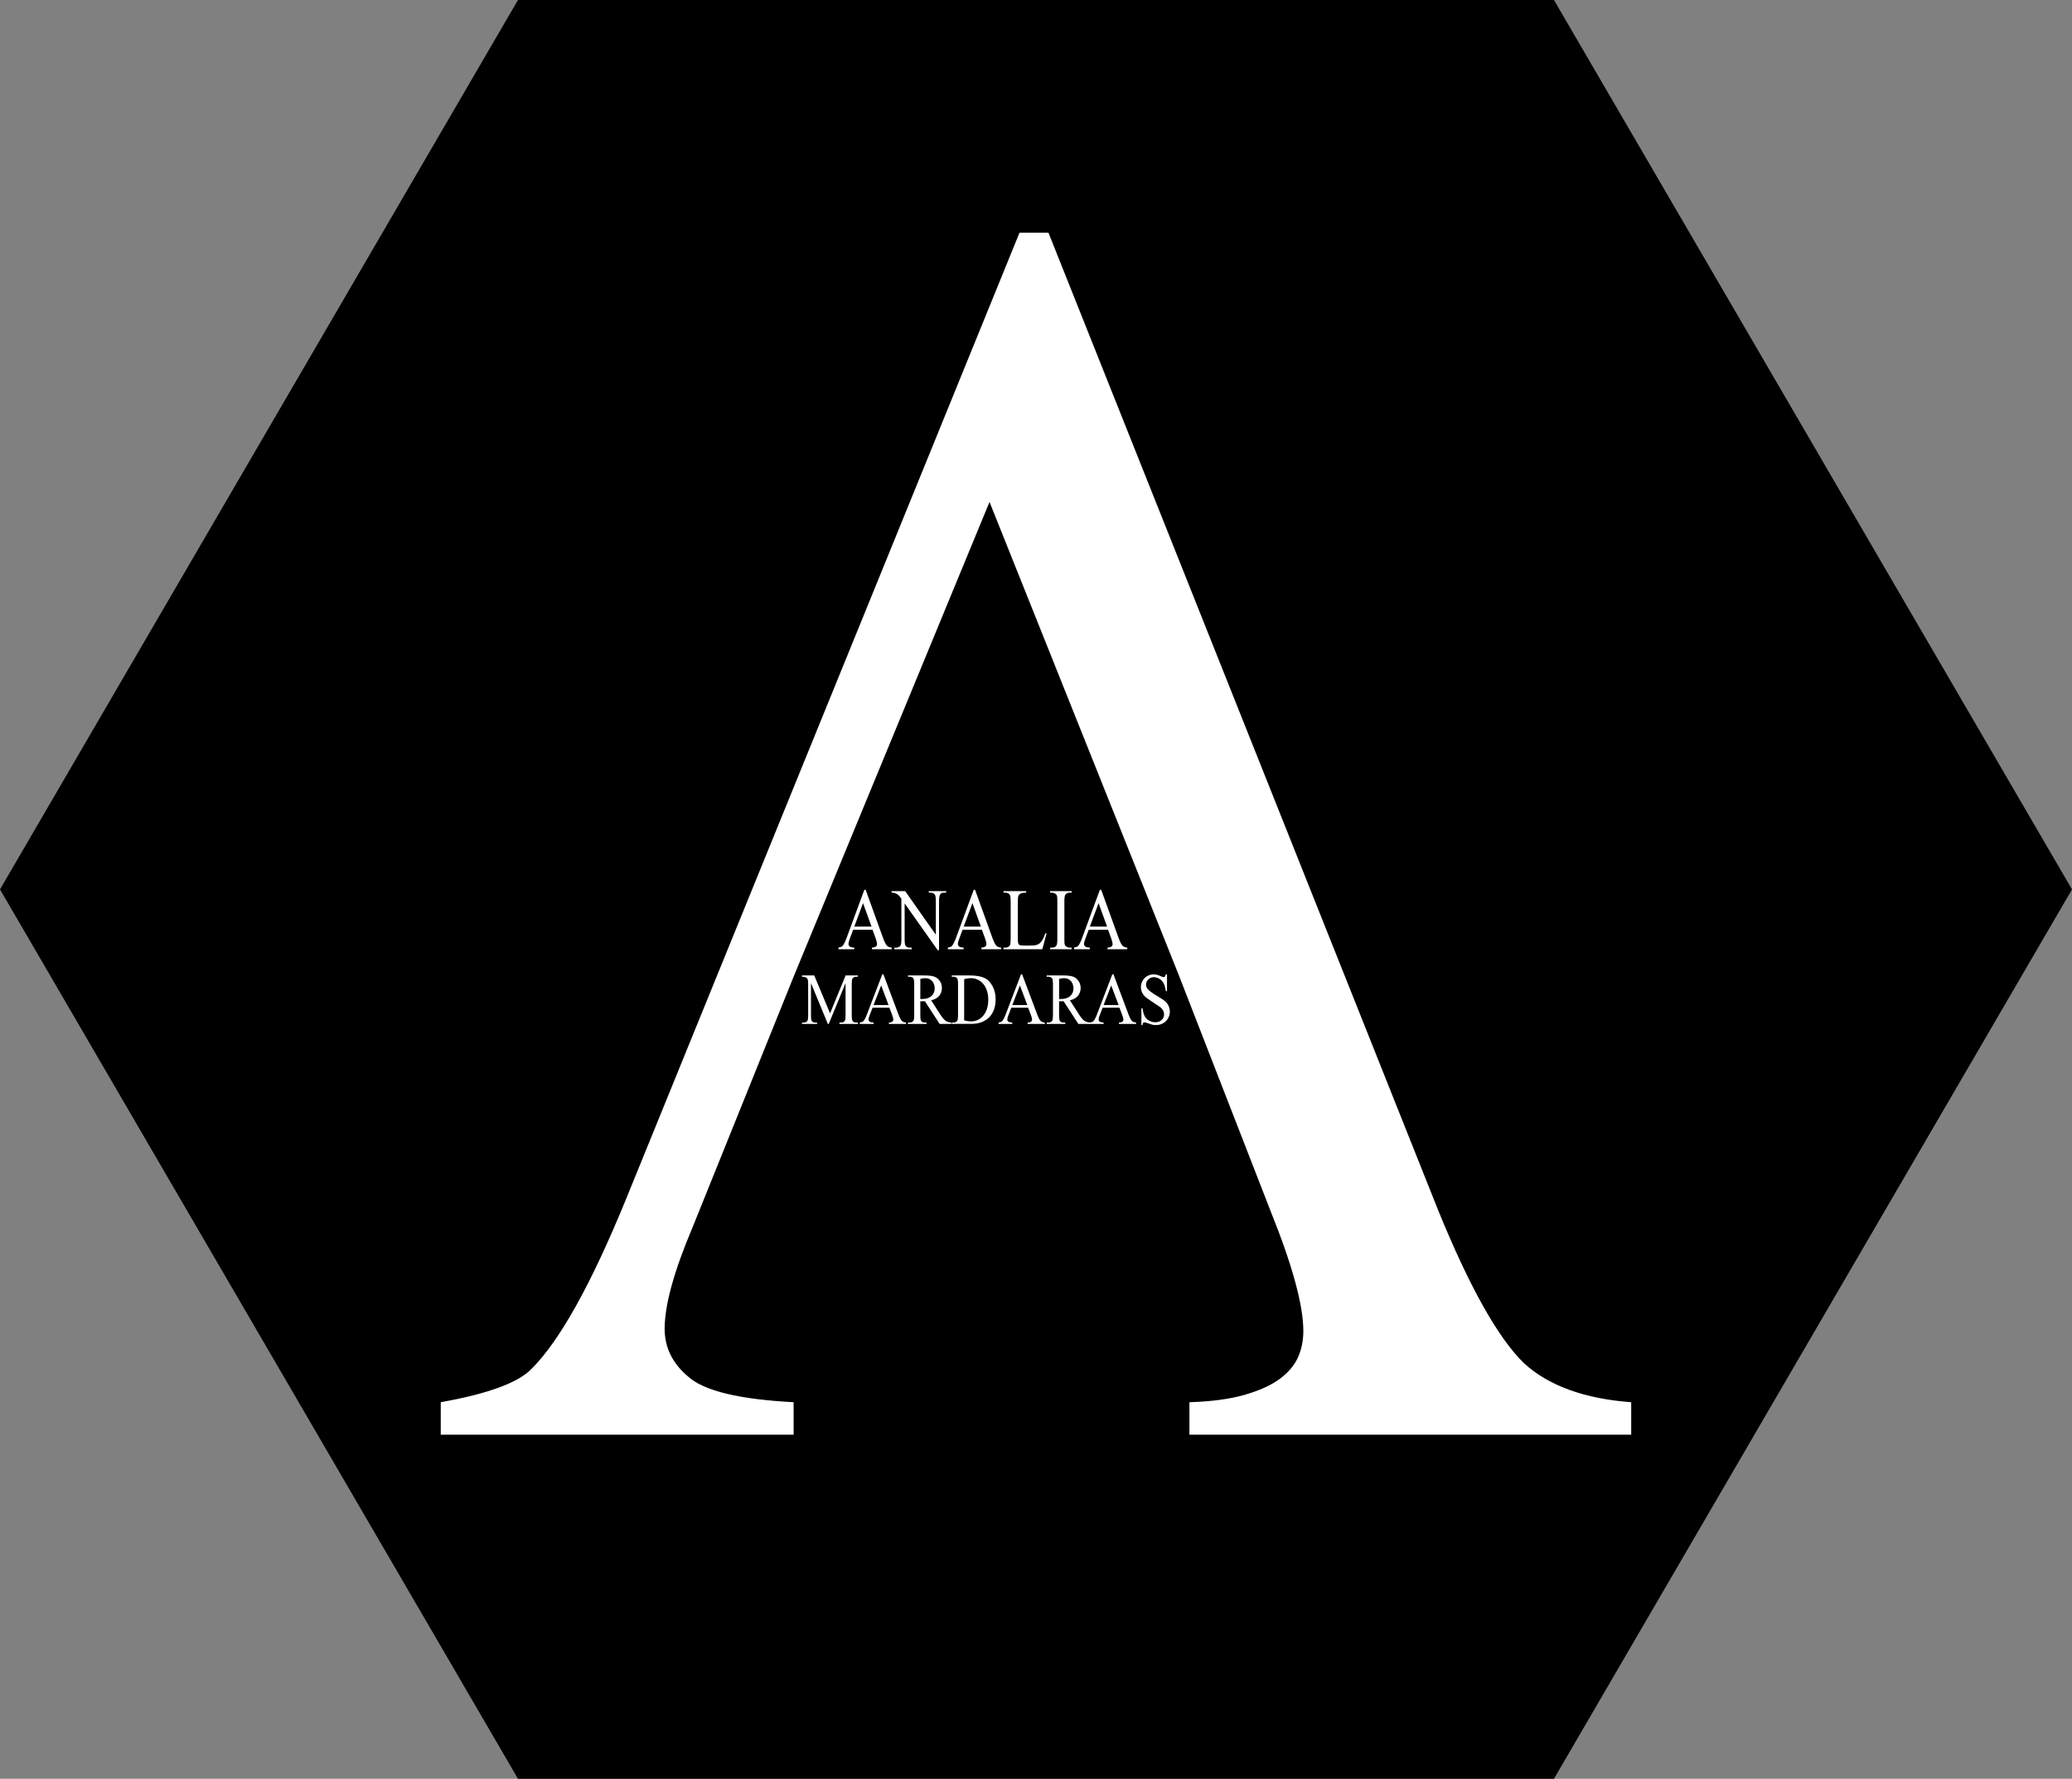 <?xml version="1.0" encoding="UTF-8"?>
<svg xmlns="http://www.w3.org/2000/svg" width="92" height="79" viewBox="0 0 92 79" fill="none">
  <rect x="0" y="0" width="92" height="79" fill="#808080" stroke="none"/>
  <g clip-path="url(#clip0_105_8)">
    <path d="M68.999 0H22.999L0 39.501L22.999 79H68.999L92 39.501L68.999 0Z" fill="black"></path>
    <path d="M52.368 43.377L43.936 22.293L35.238 43.377L30.754 54.501C29.926 56.455 29.511 57.961 29.511 59.015C29.511 59.853 29.866 60.566 30.577 61.157C31.287 61.778 32.841 62.15 35.238 62.275V63.717H19.57V62.275C21.67 61.903 23.018 61.406 23.61 60.785C24.853 59.544 26.243 57.047 27.782 53.292L45.268 10.334H46.553L63.86 53.758C65.252 57.171 66.523 59.436 67.678 60.553C68.772 61.547 70.357 62.121 72.428 62.276V63.719H52.812V62.276C53.788 62.245 54.6 62.137 55.251 61.951C55.901 61.765 56.421 61.532 56.805 61.252C57.189 60.972 57.462 60.654 57.626 60.297C57.788 59.941 57.87 59.545 57.87 59.111C57.87 57.962 57.381 56.178 56.405 53.758L52.368 43.38" fill="white"></path>
    <path d="M38.742 41.295H37.88L37.729 41.702C37.691 41.799 37.674 41.874 37.674 41.925C37.674 41.966 37.69 42.001 37.722 42.031C37.754 42.061 37.824 42.08 37.93 42.086V42.158H37.228V42.086C37.323 42.067 37.383 42.044 37.409 42.013C37.464 41.951 37.527 41.828 37.595 41.642L38.378 39.517H38.436L39.211 41.664C39.273 41.833 39.33 41.946 39.381 42C39.43 42.05 39.5 42.077 39.593 42.085V42.157H38.716V42.085C38.76 42.083 38.796 42.077 38.825 42.069C38.854 42.06 38.877 42.048 38.895 42.033C38.912 42.02 38.924 42.004 38.931 41.987C38.938 41.969 38.941 41.95 38.941 41.928C38.941 41.871 38.92 41.783 38.876 41.663L38.741 41.292L38.742 41.295ZM38.697 41.153L38.32 40.11L37.931 41.153H38.698H38.697Z" fill="white"></path>
    <path d="M39.587 39.577H40.191L41.553 41.513V40.024C41.553 39.867 41.538 39.769 41.505 39.726C41.463 39.672 41.399 39.646 41.315 39.646H41.238V39.577H42.012V39.646H41.932C41.893 39.646 41.858 39.65 41.828 39.657C41.799 39.665 41.775 39.682 41.754 39.709C41.734 39.735 41.719 39.773 41.709 39.823C41.699 39.873 41.695 39.94 41.695 40.025V42.2H41.636L40.167 40.122V41.713C40.167 41.871 40.181 41.97 40.212 42.01C40.252 42.063 40.316 42.088 40.402 42.088H40.482V42.159H39.708V42.088H39.785C39.88 42.088 39.947 42.054 39.986 41.988C40.009 41.95 40.023 41.858 40.023 41.711V39.915C39.989 39.87 39.961 39.833 39.94 39.805C39.918 39.779 39.896 39.757 39.876 39.739C39.855 39.722 39.835 39.709 39.812 39.699C39.79 39.688 39.761 39.676 39.729 39.663C39.694 39.652 39.647 39.644 39.586 39.644V39.575L39.587 39.577Z" fill="white"></path>
    <path d="M43.599 41.295H42.738L42.587 41.702C42.549 41.799 42.531 41.874 42.531 41.925C42.531 41.966 42.547 42.001 42.579 42.031C42.611 42.061 42.681 42.08 42.787 42.086V42.158H42.086V42.086C42.181 42.067 42.24 42.044 42.266 42.013C42.322 41.951 42.384 41.828 42.453 41.642L43.236 39.517H43.294L44.068 41.664C44.131 41.833 44.187 41.946 44.238 42C44.288 42.05 44.358 42.077 44.451 42.085V42.157H43.573V42.085C43.617 42.083 43.653 42.077 43.682 42.069C43.712 42.06 43.735 42.048 43.752 42.033C43.77 42.02 43.781 42.004 43.789 41.987C43.796 41.969 43.799 41.95 43.799 41.928C43.799 41.871 43.777 41.783 43.733 41.663L43.598 41.292L43.599 41.295ZM43.554 41.153L43.177 40.11L42.789 41.153H43.556H43.554Z" fill="white"></path>
    <path d="M46.47 41.458L46.28 42.158H44.557V42.086H44.64C44.734 42.086 44.801 42.051 44.842 41.981C44.864 41.941 44.875 41.847 44.875 41.7V40.032C44.875 39.871 44.861 39.77 44.83 39.731C44.789 39.674 44.725 39.646 44.64 39.646H44.557V39.577H45.565V39.646C45.505 39.646 45.456 39.649 45.415 39.656C45.374 39.663 45.343 39.672 45.316 39.685C45.29 39.697 45.27 39.712 45.255 39.729C45.241 39.747 45.227 39.766 45.219 39.786C45.201 39.825 45.193 39.921 45.193 40.076V41.7C45.193 41.789 45.198 41.853 45.21 41.893C45.222 41.932 45.243 41.96 45.279 41.976C45.308 41.988 45.393 41.995 45.536 41.995H45.699C45.786 41.995 45.859 41.992 45.916 41.987C45.973 41.981 46.021 41.969 46.06 41.954C46.099 41.94 46.133 41.919 46.162 41.893C46.191 41.868 46.219 41.836 46.248 41.798C46.277 41.76 46.306 41.711 46.334 41.653C46.361 41.594 46.39 41.525 46.419 41.445L46.473 41.459L46.47 41.458Z" fill="white"></path>
    <path d="M47.582 42.086V42.158H46.627V42.086H46.707C46.8 42.086 46.867 42.055 46.908 41.994C46.934 41.951 46.947 41.853 46.947 41.701V40.032C46.947 39.972 46.947 39.924 46.944 39.885C46.941 39.845 46.938 39.814 46.931 39.791C46.924 39.767 46.915 39.747 46.904 39.732C46.892 39.718 46.876 39.704 46.858 39.691C46.809 39.66 46.759 39.646 46.707 39.646H46.627V39.577H47.582V39.646H47.5C47.41 39.646 47.344 39.676 47.302 39.739C47.275 39.779 47.26 39.877 47.26 40.032V41.701C47.26 41.762 47.26 41.812 47.263 41.85C47.264 41.888 47.269 41.919 47.276 41.944C47.283 41.969 47.292 41.987 47.304 42.001C47.315 42.016 47.331 42.029 47.352 42.042C47.397 42.072 47.446 42.086 47.5 42.086H47.582Z" fill="white"></path>
    <path d="M49.201 41.295H48.34L48.188 41.702C48.15 41.799 48.133 41.874 48.133 41.925C48.133 41.966 48.149 42.001 48.181 42.031C48.213 42.061 48.283 42.08 48.389 42.086V42.158H47.688V42.086C47.782 42.067 47.842 42.044 47.868 42.013C47.923 41.951 47.986 41.828 48.054 41.642L48.837 39.517H48.895L49.67 41.664C49.732 41.833 49.789 41.946 49.84 42C49.889 42.05 49.959 42.077 50.052 42.085V42.157H49.175V42.085C49.218 42.083 49.255 42.077 49.284 42.069C49.313 42.06 49.336 42.048 49.354 42.033C49.371 42.02 49.383 42.004 49.39 41.987C49.398 41.969 49.4 41.95 49.4 41.928C49.4 41.871 49.379 41.783 49.335 41.663L49.2 41.292L49.201 41.295ZM49.156 41.153L48.779 40.11L48.39 41.153H49.157H49.156Z" fill="white"></path>
    <path d="M36.756 45.474L36.009 43.662V45.102C36.009 45.236 36.022 45.318 36.047 45.35C36.082 45.394 36.139 45.416 36.214 45.416H36.281V45.476H35.609V45.416H35.677C35.759 45.416 35.817 45.388 35.852 45.334C35.872 45.301 35.883 45.225 35.883 45.104V43.696C35.883 43.648 35.881 43.604 35.877 43.564C35.874 43.525 35.862 43.492 35.845 43.465C35.827 43.438 35.8 43.416 35.763 43.402C35.727 43.387 35.674 43.38 35.607 43.38V43.322H36.155L36.856 45.006L37.546 43.322H38.092V43.38H38.026C37.943 43.38 37.885 43.407 37.85 43.462C37.83 43.497 37.819 43.573 37.819 43.693V45.101C37.819 45.233 37.833 45.315 37.859 45.348C37.894 45.392 37.949 45.414 38.026 45.414H38.092V45.474H37.271V45.414H37.339C37.421 45.414 37.479 45.386 37.514 45.332C37.534 45.3 37.544 45.224 37.544 45.102V43.662L36.798 45.474H36.751H36.756Z" fill="white"></path>
    <path d="M39.492 44.754H38.744L38.613 45.093C38.581 45.174 38.565 45.236 38.565 45.279C38.565 45.315 38.578 45.344 38.606 45.367C38.633 45.394 38.693 45.408 38.786 45.414V45.474H38.178V45.414C38.259 45.398 38.312 45.378 38.335 45.353C38.383 45.301 38.437 45.199 38.496 45.044L39.175 43.271H39.224L39.896 45.063C39.95 45.203 40 45.297 40.045 45.343C40.087 45.383 40.148 45.407 40.23 45.414V45.474H39.469V45.414C39.506 45.414 39.538 45.408 39.563 45.401C39.588 45.394 39.608 45.383 39.623 45.372C39.637 45.36 39.649 45.347 39.655 45.332C39.661 45.318 39.665 45.301 39.665 45.284C39.665 45.237 39.646 45.162 39.608 45.063L39.49 44.754H39.492ZM39.453 44.635L39.125 43.765L38.788 44.635H39.453Z" fill="white"></path>
    <path d="M42.237 45.474H41.72L41.067 44.468C41.042 44.468 41.019 44.469 41 44.469H40.908C40.894 44.469 40.879 44.469 40.864 44.468V45.093C40.864 45.228 40.878 45.312 40.904 45.345C40.939 45.392 40.994 45.414 41.067 45.414H41.141V45.474H40.315V45.414H40.387C40.469 45.414 40.527 45.385 40.563 45.326C40.582 45.293 40.592 45.215 40.592 45.093V43.702C40.592 43.567 40.579 43.484 40.553 43.45C40.518 43.403 40.463 43.38 40.387 43.38H40.315V43.322H41.017C41.122 43.322 41.211 43.325 41.284 43.333C41.356 43.34 41.42 43.352 41.473 43.371C41.527 43.388 41.572 43.413 41.611 43.443C41.65 43.472 41.687 43.511 41.72 43.557C41.789 43.648 41.822 43.755 41.822 43.876C41.822 44.01 41.783 44.125 41.706 44.222C41.629 44.319 41.508 44.387 41.346 44.427L41.743 45.045C41.79 45.118 41.831 45.177 41.869 45.222C41.907 45.268 41.943 45.304 41.979 45.329C42.016 45.356 42.053 45.375 42.094 45.386C42.135 45.398 42.183 45.408 42.237 45.414V45.474ZM40.863 44.368H40.942C41.036 44.368 41.118 44.357 41.188 44.332C41.258 44.307 41.316 44.275 41.362 44.232C41.409 44.19 41.444 44.14 41.467 44.083C41.49 44.026 41.502 43.963 41.502 43.897C41.502 43.831 41.492 43.769 41.471 43.714C41.451 43.658 41.423 43.61 41.387 43.57C41.351 43.531 41.307 43.498 41.258 43.476C41.206 43.454 41.151 43.443 41.089 43.443C41.032 43.443 40.956 43.453 40.864 43.473V44.37L40.863 44.368Z" fill="white"></path>
    <path d="M42.26 45.474V45.414H42.333C42.414 45.414 42.472 45.385 42.507 45.328C42.528 45.293 42.538 45.215 42.538 45.093V43.702C42.538 43.567 42.525 43.484 42.498 43.45C42.464 43.403 42.408 43.38 42.333 43.38H42.26V43.322H43.046C43.191 43.322 43.318 43.331 43.425 43.349C43.533 43.366 43.626 43.394 43.708 43.431C43.788 43.469 43.858 43.517 43.914 43.577C43.971 43.637 44.024 43.711 44.07 43.796C44.162 43.967 44.208 44.165 44.208 44.387C44.208 44.544 44.185 44.691 44.14 44.822C44.093 44.956 44.025 45.07 43.935 45.167C43.845 45.263 43.731 45.338 43.596 45.392C43.46 45.447 43.303 45.473 43.124 45.473H42.261L42.26 45.474ZM42.811 45.319C42.934 45.348 43.035 45.363 43.114 45.363C43.225 45.363 43.327 45.341 43.42 45.296C43.513 45.25 43.594 45.187 43.663 45.104C43.731 45.02 43.785 44.919 43.823 44.802C43.861 44.683 43.881 44.55 43.881 44.404C43.881 44.257 43.862 44.122 43.823 44.004C43.785 43.885 43.731 43.784 43.661 43.702C43.593 43.618 43.51 43.555 43.415 43.51C43.321 43.465 43.216 43.443 43.102 43.443C43.015 43.443 42.918 43.457 42.81 43.488V45.319H42.811Z" fill="white"></path>
    <path d="M45.652 44.754H44.904L44.773 45.093C44.741 45.174 44.725 45.236 44.725 45.279C44.725 45.315 44.738 45.344 44.766 45.367C44.793 45.394 44.853 45.408 44.946 45.414V45.474H44.338V45.414C44.419 45.398 44.472 45.378 44.495 45.353C44.543 45.301 44.597 45.199 44.657 45.044L45.335 43.271H45.384L46.057 45.063C46.11 45.203 46.16 45.297 46.205 45.343C46.247 45.383 46.308 45.407 46.39 45.414V45.474H45.629V45.414C45.667 45.414 45.699 45.408 45.723 45.401C45.748 45.394 45.768 45.383 45.783 45.372C45.797 45.36 45.809 45.347 45.815 45.332C45.821 45.318 45.825 45.301 45.825 45.284C45.825 45.237 45.806 45.162 45.768 45.063L45.651 44.754H45.652ZM45.613 44.635L45.285 43.765L44.948 44.635H45.613Z" fill="white"></path>
    <path d="M48.397 45.474H47.88L47.227 44.468C47.202 44.468 47.179 44.469 47.16 44.469H47.068C47.054 44.469 47.039 44.469 47.025 44.468V45.093C47.025 45.228 47.038 45.312 47.064 45.345C47.099 45.392 47.154 45.414 47.227 45.414H47.301V45.474H46.475V45.414H46.547C46.629 45.414 46.687 45.385 46.724 45.326C46.742 45.293 46.753 45.215 46.753 45.093V43.702C46.753 43.567 46.739 43.484 46.713 43.45C46.678 43.403 46.623 43.38 46.547 43.38H46.475V43.322H47.178C47.282 43.322 47.371 43.325 47.444 43.333C47.517 43.34 47.581 43.352 47.633 43.371C47.687 43.388 47.732 43.413 47.771 43.443C47.809 43.473 47.847 43.511 47.88 43.557C47.949 43.648 47.982 43.755 47.982 43.876C47.982 44.01 47.943 44.125 47.866 44.222C47.789 44.319 47.668 44.387 47.506 44.427L47.904 45.045C47.95 45.118 47.991 45.177 48.029 45.222C48.067 45.268 48.103 45.304 48.139 45.329C48.176 45.356 48.214 45.375 48.254 45.386C48.295 45.398 48.343 45.408 48.397 45.414V45.474ZM47.025 44.368H47.103C47.198 44.368 47.279 44.357 47.349 44.332C47.419 44.307 47.477 44.275 47.524 44.232C47.57 44.19 47.605 44.14 47.629 44.083C47.652 44.026 47.664 43.963 47.664 43.897C47.664 43.831 47.653 43.769 47.633 43.714C47.613 43.658 47.585 43.61 47.549 43.57C47.512 43.531 47.469 43.498 47.419 43.476C47.368 43.454 47.313 43.443 47.25 43.443C47.194 43.443 47.118 43.453 47.026 43.473V44.37L47.025 44.368Z" fill="white"></path>
    <path d="M49.707 44.754H48.959L48.828 45.093C48.796 45.174 48.78 45.236 48.78 45.279C48.78 45.315 48.793 45.344 48.82 45.367C48.848 45.394 48.908 45.408 49.001 45.414V45.474H48.393V45.414C48.474 45.398 48.526 45.378 48.55 45.353C48.598 45.301 48.652 45.199 48.711 45.044L49.389 43.271H49.439L50.111 45.063C50.165 45.203 50.215 45.297 50.26 45.343C50.302 45.383 50.363 45.407 50.444 45.414V45.474H49.683V45.414C49.721 45.414 49.753 45.408 49.778 45.401C49.803 45.394 49.823 45.383 49.838 45.372C49.852 45.36 49.864 45.347 49.87 45.332C49.876 45.318 49.88 45.301 49.88 45.284C49.88 45.237 49.861 45.162 49.823 45.063L49.705 44.754H49.707ZM49.667 44.635L49.34 43.765L49.002 44.635H49.667Z" fill="white"></path>
    <path d="M51.817 43.271V44.017H51.763C51.754 43.945 51.741 43.882 51.726 43.826C51.712 43.771 51.693 43.721 51.671 43.677C51.649 43.633 51.622 43.595 51.591 43.561C51.56 43.529 51.524 43.5 51.482 43.473C51.4 43.424 51.316 43.399 51.229 43.399C51.181 43.399 51.136 43.407 51.093 43.426C51.051 43.446 51.015 43.47 50.984 43.5C50.954 43.529 50.929 43.566 50.911 43.605C50.894 43.645 50.885 43.686 50.885 43.728C50.885 43.766 50.892 43.803 50.906 43.838C50.919 43.873 50.943 43.908 50.98 43.947C51.016 43.985 51.066 44.026 51.127 44.071C51.189 44.116 51.269 44.168 51.368 44.226C51.547 44.333 51.671 44.415 51.737 44.474C51.803 44.531 51.854 44.6 51.889 44.679C51.924 44.758 51.943 44.84 51.943 44.925C51.943 45.006 51.929 45.082 51.898 45.155C51.869 45.227 51.827 45.291 51.773 45.345C51.719 45.401 51.655 45.444 51.579 45.476C51.505 45.508 51.424 45.524 51.335 45.524C51.306 45.524 51.282 45.524 51.264 45.524C51.245 45.524 51.224 45.521 51.201 45.517C51.178 45.512 51.151 45.505 51.12 45.495C51.087 45.485 51.045 45.47 50.992 45.452C50.945 45.438 50.908 45.425 50.879 45.416C50.85 45.407 50.83 45.403 50.817 45.403C50.792 45.403 50.773 45.41 50.76 45.426C50.747 45.442 50.735 45.474 50.73 45.526H50.679V44.786H50.73C50.743 44.865 50.756 44.932 50.772 44.989C50.788 45.045 50.807 45.095 50.828 45.136C50.85 45.177 50.878 45.212 50.908 45.243C50.939 45.274 50.977 45.301 51.021 45.326C51.105 45.376 51.198 45.401 51.303 45.401C51.363 45.401 51.416 45.391 51.464 45.372C51.513 45.353 51.553 45.326 51.585 45.296C51.617 45.263 51.643 45.227 51.661 45.183C51.678 45.14 51.687 45.095 51.687 45.05C51.687 44.995 51.674 44.943 51.648 44.888C51.622 44.834 51.581 44.784 51.526 44.736C51.518 44.732 51.501 44.718 51.47 44.698C51.44 44.679 51.405 44.654 51.361 44.626C51.319 44.598 51.272 44.568 51.223 44.534C51.173 44.5 51.124 44.468 51.079 44.437C51.032 44.407 50.99 44.377 50.952 44.349C50.914 44.323 50.887 44.301 50.869 44.286C50.801 44.225 50.748 44.157 50.712 44.084C50.676 44.011 50.658 43.929 50.658 43.84C50.658 43.762 50.673 43.689 50.702 43.62C50.731 43.551 50.77 43.491 50.82 43.441C50.869 43.39 50.929 43.349 50.997 43.32C51.066 43.29 51.141 43.274 51.223 43.274C51.323 43.274 51.432 43.302 51.55 43.359C51.606 43.384 51.643 43.397 51.662 43.397C51.687 43.397 51.706 43.39 51.722 43.374C51.738 43.358 51.751 43.325 51.76 43.274H51.814L51.817 43.271Z" fill="white"></path>
  </g>
  <defs>
    <clipPath id="clip0_105_8">
      <rect width="92" height="79" fill="white"></rect>
    </clipPath>
  </defs>
</svg>
